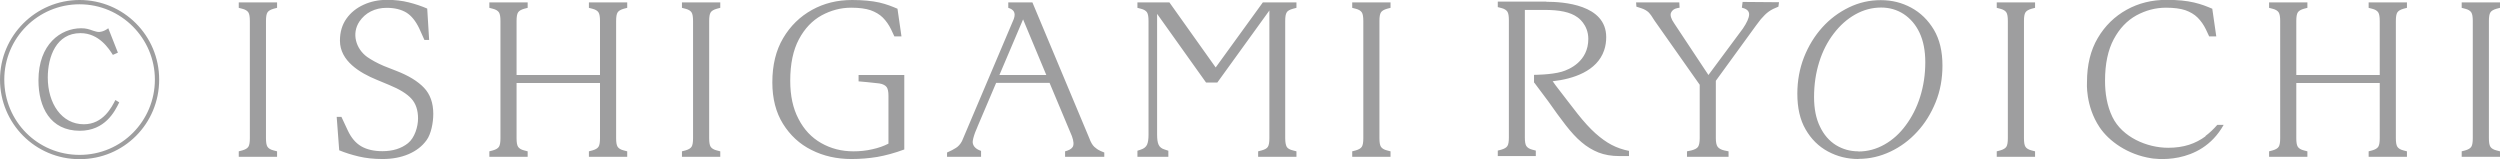 <?xml version="1.0" encoding="UTF-8"?>
<svg xmlns="http://www.w3.org/2000/svg" viewBox="0 0 169 10.76">
  <path d="M5.38,10.76c-3,0-5.38-2.42-5.38-5.38S2.41,0,5.38,0s5.38,2.4,5.38,5.38-2.38,5.38-5.38,5.38ZM5.38.29C2.56.29.29,2.57.29,5.38s2.24,5.09,5.09,5.09,5.09-2.3,5.09-5.09S8.19.29,5.38.29ZM5.4,8.84c-2.01,0-2.8-1.6-2.8-3.41,0-2.45,1.51-3.52,2.89-3.52.32,0,.51.06.82.17.11.03.24.08.36.08.06,0,.32,0,.65-.25l.65,1.65-.34.15c-.25-.39-.92-1.47-2.19-1.47-1.64,0-2.21,1.6-2.21,3,0,1.76.94,3.16,2.44,3.16,1.3,0,1.88-1.15,2.13-1.64l.26.16c-.3.62-.96,1.92-2.67,1.92ZM25.86,10.75c.66,0,1.24-.11,1.76-.33.51-.22.92-.53,1.22-.95.3-.41.45-1.17.45-1.77,0-.74-.21-1.33-.63-1.77-.42-.44-1.04-.82-1.87-1.14l-.84-.33c-.47-.2-.84-.41-1.13-.61-.76-.55-1.07-1.58-.52-2.4.2-.29.45-.52.77-.68.32-.16.67-.24,1.07-.24.54,0,.98.11,1.33.32.34.21.63.57.87,1.07l.35.78h.32l-.13-2.12c-.39-.17-.81-.31-1.25-.42-.44-.11-.93-.17-1.47-.17-.57,0-1.1.11-1.58.33-.48.22-.87.53-1.16.94-.29.41-.44.9-.44,1.49,0,1.38,1.36,2.18,2.48,2.64l.84.35c.71.29,1.21.6,1.51.93.3.33.45.78.45,1.34s-.23,1.31-.68,1.67c-.45.36-1.03.54-1.73.54-.57,0-1.05-.11-1.43-.33-.38-.22-.68-.58-.91-1.07l-.43-.92h-.32l.17,2.26c.41.17.86.31,1.33.42.47.11,1,.17,1.6.17M18.08.84c.07-.11.21-.19.42-.25l.23-.06V.16h-2.59v.37l.23.06c.21.05.35.14.42.25.07.11.1.3.1.58v7.92c0,.28-.03.47-.1.58-.07.11-.21.19-.42.25l-.23.06v.37h2.59v-.37l-.23-.06c-.21-.05-.35-.14-.42-.25-.07-.11-.1-.3-.1-.58V1.42c0-.28.03-.47.1-.58M125.63,10.75c-.74,0-1.43-.17-2.06-.51-.63-.34-1.13-.83-1.51-1.49-.38-.65-.56-1.46-.56-2.41,0-.88.15-1.7.45-2.47.3-.76.71-1.43,1.23-2.01s1.13-1.03,1.81-1.36c.68-.33,1.39-.49,2.15-.49s1.43.17,2.06.51c.63.34,1.14.84,1.53,1.49.39.66.58,1.46.58,2.42,0,.89-.15,1.72-.46,2.48-.31.76-.72,1.43-1.25,2-.52.57-1.13,1.02-1.81,1.34-.68.32-1.39.49-2.15.49M125.63,10.24c.63,0,1.21-.16,1.76-.47.55-.31,1.03-.74,1.44-1.3.41-.55.74-1.19.97-1.92.23-.73.35-1.51.35-2.34,0-.78-.13-1.45-.39-2-.26-.55-.62-.96-1.07-1.26-.45-.29-.96-.44-1.52-.44-.63,0-1.21.16-1.76.47-.55.31-1.03.74-1.45,1.29-.42.55-.75,1.18-.98,1.92-.23.73-.35,1.52-.35,2.37,0,.78.13,1.45.4,2,.26.55.63.97,1.08,1.25.46.28.96.42,1.51.42M93.35.84c.07-.11.21-.19.42-.25l.23-.06V.16h-2.59v.37l.23.06c.21.05.35.14.42.25.07.11.1.3.1.58v7.92c0,.28-.03.47-.1.58-.07.11-.21.19-.42.25l-.23.06v.37h2.59v-.37l-.23-.06c-.21-.05-.35-.14-.42-.25-.07-.11-.1-.3-.1-.58V1.42c0-.28.03-.47.1-.58M136.92.84c.07-.11.21-.19.42-.25l.23-.06V.16h-2.59v.37l.23.06c.21.05.35.14.42.25.07.11.1.3.1.58v7.92c0,.28-.03.47-.1.58-.07.11-.21.19-.42.25l-.23.06v.37h2.59v-.37l-.23-.06c-.21-.05-.35-.14-.42-.25-.07-.11-.1-.3-.1-.58V1.42c0-.28.03-.47.1-.58M117.8.13l-.05.39.07.02c.29.08.43.23.42.45-.01.23-.15.54-.42.94l-2.33,3.14-2.32-3.5c-.21-.3-.28-.55-.21-.71.07-.16.21-.27.42-.31l.16-.03-.02-.36h-2.92l.02.29.34.11c.21.07.36.16.48.27.11.11.25.3.41.57l3.05,4.33v3.61c0,.28-.04.47-.11.58-.07.11-.23.19-.46.25l-.29.06v.37h2.81v-.37l-.29-.06c-.22-.05-.37-.14-.45-.25-.08-.11-.12-.3-.12-.58v-3.88l2.32-3.19c.3-.42.54-.74.72-.97.19-.22.37-.4.54-.52.18-.13.39-.23.65-.33l.04-.3-2.46-.02ZM108.94,9.79c-.36-.19-.72-.45-1.09-.78-.37-.33-.77-.77-1.2-1.31-.43-.54-.93-1.21-1.49-1.93l-.47-.66-.97.3v.18l.95,1.27c.42.6.81,1.14,1.17,1.6.36.46.71.85,1.07,1.15.36.31.75.54,1.15.7.41.16.88.24,1.41.24h.65v-.35c-.41-.08-.82-.22-1.18-.41M74.37,10.19c-.14-.06-.27-.15-.39-.26-.12-.11-.24-.3-.34-.58h0L69.79.16h-1.63v.37c.17.05.3.13.37.24.08.13.08.3,0,.52l-3.5,8.25c-.11.21-.26.37-.41.46-.15.1-.35.2-.6.31v.29h2.3v-.4h0c-.33-.11-.52-.29-.56-.53-.03-.16.07-.47.16-.72l.15-.36s.01-.03.01-.03h0s1.26-2.96,1.26-2.96h3.61l1.51,3.6h0c.13.35.14.6.05.74-.09.14-.28.23-.51.29v.37h2.65v-.29l-.27-.11ZM67.56,5.07l1.6-3.76,1.57,3.76h-3.17ZM149.1,9.21c-.34.25-.72.45-1.13.58-.41.13-.88.2-1.4.2-1.44,0-3.11-.72-3.77-2.08-.37-.76-.5-1.61-.5-2.45,0-1.15.2-2.08.59-2.81.39-.73.9-1.26,1.53-1.61.63-.34,1.29-.52,2-.52.54,0,.98.06,1.31.17.33.12.61.28.83.5s.41.49.56.8l.22.47h.48l-.27-1.87c-.38-.16-.72-.3-1.23-.42-.51-.12-1.12-.18-1.85-.18-1,0-1.9.22-2.71.67-.81.45-1.46,1.08-1.95,1.91-.49.83-.73,1.82-.73,2.99,0,0-.12,1.59.85,3.04.63.94,1.89,1.85,3.5,2.1,0,0,3.29.6,4.89-2.26h-.43c-.26.3-.53.55-.81.76M78.23.95l3.3,4.63h.76s3.52-4.87,3.52-4.87v8.63c0,.28-.03.47-.1.58-.06.11-.21.19-.43.25l-.23.06v.37h2.59v-.37l-.23-.06c-.22-.05-.37-.14-.43-.25-.06-.11-.1-.3-.1-.58V1.42c0-.28.03-.47.1-.58.06-.11.21-.19.43-.25l.23-.06V.16h-2.27l-3.19,4.4-3.13-4.4h-2.16v.37l.23.06c.21.05.35.14.42.25.07.11.1.31.1.58v7.68c0,.3-.03.52-.1.68-.07.15-.2.26-.41.33l-.24.08v.41h2.09v-.41l-.24-.08c-.21-.06-.35-.17-.42-.33-.07-.15-.1-.38-.1-.68V.95ZM104.54.11h-3.29v.37l.23.06c.21.05.35.14.42.25.07.11.1.3.1.58v7.92c0,.28-.03.47-.1.58-.07.11-.21.19-.42.25l-.23.06v.37h2.57v-.37l-.23-.06c-.2-.05-.34-.14-.41-.25-.07-.11-.1-.3-.1-.58V.67h1.33c1,0,1.74.14,2.23.5,0,0,.73.47.73,1.46,0,1.52-1.28,2.07-1.8,2.22-.72.21-1.87.21-1.87.21v.53s.96-.07,1.28-.1c1.35-.15,2.98-.67,3.46-2.09.1-.29.14-.59.14-.89,0-2.21-2.92-2.39-4.05-2.39M168.35.84c.07-.11.21-.19.42-.25l.23-.06V.16h-2.59v.37l.23.06c.21.05.35.14.42.25.07.11.1.3.1.58v7.92c0,.28-.03.47-.1.58-.07.11-.21.19-.42.25l-.23.06v.37h2.59v-.37l-.23-.06c-.21-.05-.35-.14-.42-.25-.07-.11-.1-.3-.1-.58V1.42c0-.28.03-.47.1-.58M162.06.84c.07-.11.21-.19.42-.25l.23-.06V.16h-2.59v.37l.23.06c.21.05.35.14.42.25.07.11.1.3.1.58v7.92c0,.28-.03.47-.1.58-.07.11-.21.19-.42.25l-.23.06v.37h2.59v-.37l-.23-.06c-.21-.05-.35-.14-.42-.25-.07-.11-.1-.3-.1-.58V1.42c0-.28.03-.47.1-.58M155.23,4.98V1.42c0-.28.03-.47.1-.58.07-.11.21-.19.42-.25l.23-.06V.16h-2.59v.37l.23.06c.21.05.35.14.42.25.07.11.1.3.1.58v7.92c0,.28-.03.47-.1.58-.07.11-.21.19-.42.25l-.23.06v.37h2.59v-.37l-.23-.06c-.21-.05-.35-.14-.42-.25-.07-.11-.1-.3-.1-.58v-4.36ZM155.23,5.61h5.65v-.54h-5.65v.54ZM48.04.84c.07-.11.21-.19.42-.25l.23-.06V.16h-2.59v.37l.23.06c.21.05.35.14.42.25.07.11.1.3.1.58v7.92c0,.28-.03.47-.1.58-.07.11-.21.19-.42.25l-.23.06v.37h2.59v-.37l-.23-.06c-.21-.05-.35-.14-.42-.25-.07-.11-.1-.3-.1-.58V1.42c0-.28.03-.47.1-.58M41.75.84c.07-.11.21-.19.42-.25l.23-.06V.16h-2.59v.37l.23.06c.21.05.35.14.42.25.07.11.1.3.1.58v7.92c0,.28-.03.47-.1.58-.07.11-.21.19-.42.25l-.23.06v.37h2.59v-.37l-.23-.06c-.21-.05-.35-.14-.42-.25-.07-.11-.1-.3-.1-.58V1.42c0-.28.03-.47.1-.58M34.92,4.98V1.42c0-.28.03-.47.1-.58.07-.11.21-.19.42-.25l.23-.06V.16h-2.59v.37l.23.06c.21.05.35.14.42.25.07.11.1.3.1.58v7.92c0,.28-.03.47-.1.58-.07.11-.21.19-.42.25l-.23.06v.37h2.59v-.37l-.23-.06c-.21-.05-.35-.14-.42-.25-.07-.11-.1-.3-.1-.58v-4.36ZM34.92,5.61h5.65v-.54h-5.65v.54ZM61.13,10.1v-5.03h-3.09v.43s1.05.09,1.4.14c.26.04.42.14.5.25.08.11.12.31.12.58v3.24c-.31.16-.67.29-1.09.38-.42.1-.85.14-1.28.14-.81,0-1.53-.19-2.18-.56-.65-.37-1.16-.91-1.53-1.63-.38-.72-.56-1.58-.56-2.58,0-1.15.2-2.08.59-2.81.39-.73.9-1.26,1.53-1.61.63-.34,1.29-.52,2-.52.54,0,.98.06,1.31.17.33.12.61.28.83.5.22.22.41.49.56.8l.22.47h.48l-.27-1.87c-.38-.16-.72-.3-1.23-.42C58.94.06,58.32,0,57.6,0c-1,0-1.9.22-2.71.67-.81.45-1.46,1.08-1.95,1.91-.49.83-.73,1.82-.73,2.99,0,1.09.24,2.03.72,2.8.48.77,1.12,1.37,1.93,1.77.81.41,1.71.61,2.7.61.6,0,1.19-.05,1.74-.14.56-.1,1.17-.26,1.84-.51h0Z" style="fill: #9e9e9f;"/>
</svg>
